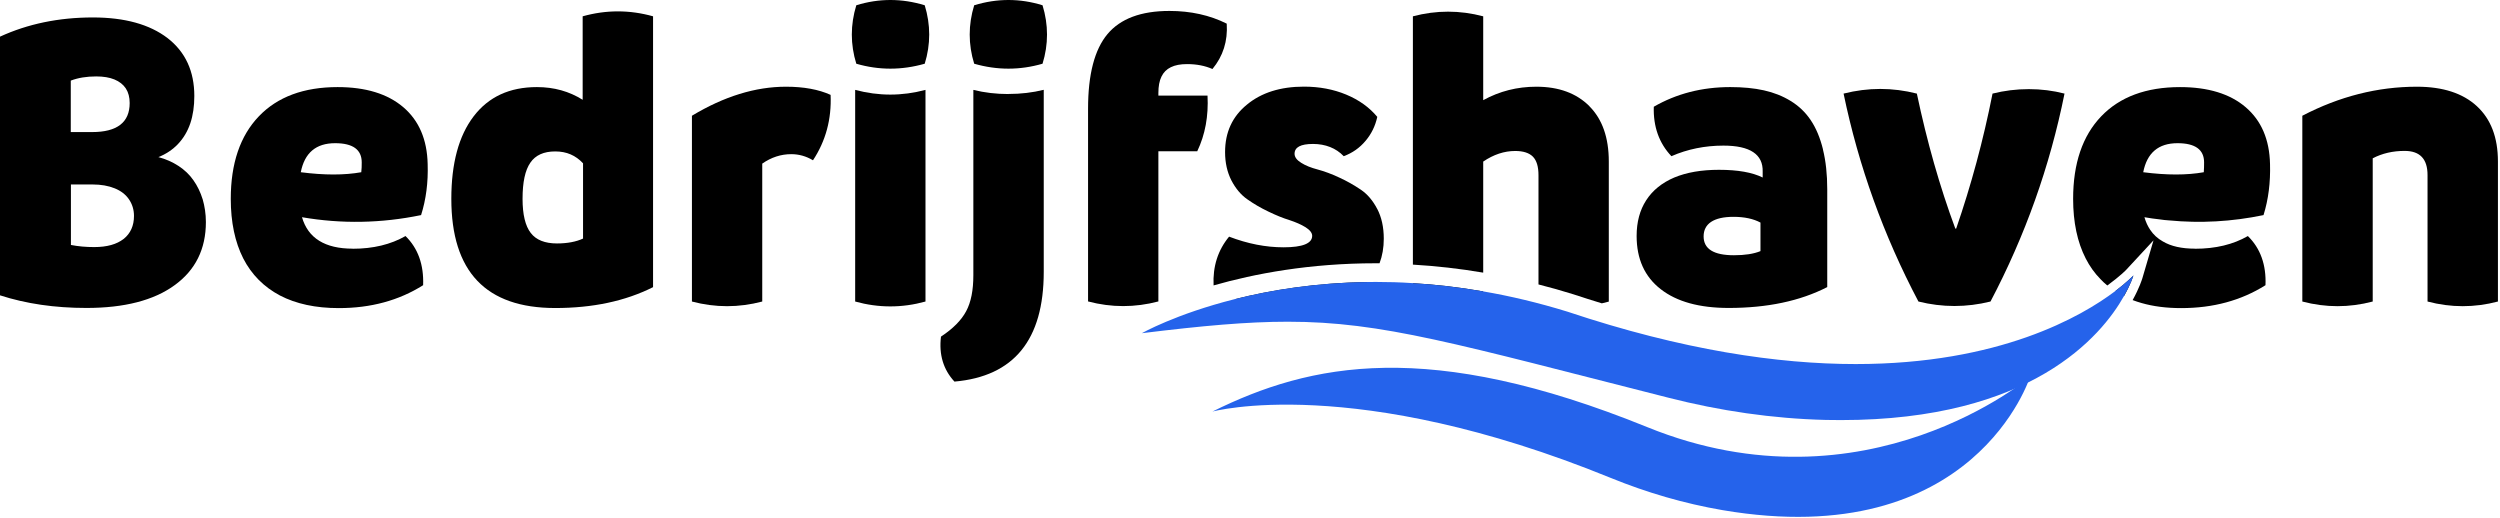 <?xml version="1.0" encoding="UTF-8" standalone="no"?><!DOCTYPE svg PUBLIC "-//W3C//DTD SVG 1.1//EN" "http://www.w3.org/Graphics/SVG/1.1/DTD/svg11.dtd"><svg width="100%" height="100%" viewBox="0 0 74742 15488" version="1.1" xmlns="http://www.w3.org/2000/svg" xmlns:xlink="http://www.w3.org/1999/xlink" xml:space="preserve" xmlns:serif="http://www.serif.com/" style="fill-rule:evenodd;clip-rule:evenodd;stroke-linejoin:round;stroke-miterlimit:2;"><path d="M6058.29,5956.04c-65.538,-210.225 -158.267,-402.43 -275.817,-567.43c-117.483,-169.549 -266.721,-309.67 -445.313,-427.225c-180.849,-117.549 -379.774,-205.729 -601.283,-264.462c228.296,-90.433 425,-221.579 587.759,-393.383c162.762,-171.804 284.791,-377.534 366.162,-617.117c81.392,-241.896 119.863,-513.162 119.863,-816.042c-0,-741.458 -266.771,-1317.92 -800.263,-1731.62c-535.746,-409.15 -1277.2,-617.117 -2233.44,-617.117c-1019.53,0 -1944.08,192.117 -2775.97,574.15l-0,7733.42c775.383,250.87 1634.41,377.466 2583.84,377.466c1132.52,0 2011.86,-226.058 2633.54,-678.158c623.904,-449.808 938.142,-1080.52 938.142,-1889.85c-0,-244.129 -36.163,-472.429 -97.221,-684.896l-0,2.259Zm-3940.18,-3546.81c219.254,-83.7 472.45,-124.358 757.308,-124.358c214.775,0 395.625,29.375 544.775,90.433c151.475,63.28 264.479,151.475 341.371,269.009c76.825,117.554 115.296,264.479 115.296,436.287c-0,578.696 -375.28,868.054 -1123.54,868.054l-637.446,0l0,-1539.42l2.238,0Zm1577.92,4733.58c-203.487,160.521 -497.325,244.133 -879.408,244.133c-244.15,0 -476.929,-20.312 -696.267,-63.283l0,-1808.45l648.8,-0c250.938,-0 470.209,38.404 660.088,115.312c189.896,76.821 330.087,187.638 427.308,330c97.138,142.429 149.15,309.758 149.15,495.088c0,293.904 -103.942,522.204 -307.429,687.204l-2.242,-0Z" style="fill-rule:nonzero;"/><path d="M10545.5,7434.38c-829.654,0 -1336.01,-314.167 -1516.86,-940.4c1182.29,203.492 2369.06,183.163 3560.4,-63.296c149.237,-470.191 214.775,-981.041 196.683,-1525.82c-15.833,-734.742 -259.983,-1299.85 -727.933,-1699.95c-470.192,-400.17 -1123.47,-601.337 -1964.41,-601.337c-1010.49,-0 -1797.17,291.6 -2355.47,874.846c-558.367,583.196 -838.68,1406.04 -838.68,2466.3c0,700.729 126.58,1295.28 372.967,1781.32c248.7,483.716 614.879,852.204 1096.35,1107.64c481.563,250.938 1066.98,377.538 1761.01,377.538c953.991,-0 1792.6,-226.059 2520.54,-684.967c22.571,-610.329 -151.475,-1100.92 -526.7,-1469.34c-443.058,253.196 -967.521,379.775 -1580.14,379.775l2.242,-2.308Zm-526.704,-3153.44c531.254,-0 795.733,192.137 795.733,574.15c-0.004,106.266 -2.258,203.491 -13.612,293.908c-506.354,90.433 -1109.88,90.433 -1808.44,-0c113.054,-578.7 454.425,-868.058 1026.32,-868.058Z" style="fill-rule:nonzero;"/><path d="M17419.8,487.696l-0,2495.67c-400.088,-250.955 -854.446,-379.771 -1367.62,-379.771c-818.283,-0 -1446.75,291.579 -1892.07,874.842c-445.312,583.195 -666.875,1406.04 -666.875,2466.3c0,2179.18 1035.37,3264.25 3106.04,3264.25c1116.68,-0 2093.25,-205.746 2925.12,-623.921l-0,-8097.38c-700.73,-196.7 -1403.78,-196.7 -2104.6,-0Zm13.612,6643.8c-210.225,97.221 -472.45,146.908 -782.187,146.908c-359.375,0 -621.617,-103.941 -782.121,-311.912c-162.759,-207.967 -246.388,-549.338 -246.388,-1021.77c0,-497.325 76.825,-856.771 232.779,-1080.59c153.713,-226.059 402.413,-336.809 743.784,-336.809c341.283,0 610.312,117.554 831.891,354.896l0,2251.51l2.242,-2.242l0,0.004Z" style="fill-rule:nonzero;"/><path d="M24832.3,2836.44c-359.463,-162.763 -802.517,-244.134 -1333.7,-244.134c-913.267,0 -1851.42,289.342 -2812.14,868.055l0,5554.21c698.488,185.396 1401.55,185.396 2102.28,-0l0,-4123.27c269.025,-187.654 558.384,-282.55 868.054,-282.55c228.3,0 445.313,61.042 648.805,183.071c382.012,-578.696 558.383,-1231.98 526.7,-1957.6l-0,2.242l-0,-0.021Z" style="fill-rule:nonzero;"/><path d="M25566.8,2687.2l0,6327.33c700.817,194.441 1401.55,194.441 2102.36,-0.001l-0,-6327.33c-700.813,187.659 -1401.54,187.659 -2102.36,0Zm2079.72,-2529.51c-687.204,-210.279 -1367.62,-210.279 -2045.8,-0c-178.592,585.433 -178.592,1168.7 0,1747.4c675.938,196.683 1358.6,196.683 2045.8,-0c178.596,-578.7 178.596,-1161.96 0,-1747.4Z" style="fill-rule:nonzero;"/><path d="M31168.6,157.692c-675.937,-210.28 -1358.59,-210.28 -2043.56,-0c-178.592,585.433 -178.592,1168.7 0,1747.4c684.967,196.699 1365.38,196.699 2043.56,-0c178.596,-578.7 178.596,-1161.96 0,-1747.4Zm-1017.29,2653.87c-366.179,-0.001 -716.579,-40.659 -1051.15,-124.359l-0,5540.67c-0,449.875 -70.104,806.996 -214.775,1076.02c-142.358,269.029 -393.296,522.204 -752.742,759.55c-65.537,538.054 70.088,985.608 402.413,1345.05c1779.01,-155.959 2669.71,-1247.83 2669.71,-3280.09l-0.004,-5443.42c-334.563,83.629 -687.204,124.358 -1053.45,124.358l-0,2.237l-0,-0.025Z" style="fill-rule:nonzero;"/><path d="M34724.5,2289.36c61.058,-126.6 153.717,-219.254 280.313,-280.312c128.837,-63.3 289.358,-92.675 486.041,-92.675c284.792,-0 535.729,49.775 757.308,146.929c316.476,-382.017 461.146,-834.133 427.226,-1356.34c-506.376,-253.195 -1076.03,-379.775 -1713.54,-379.775c-847.658,0 -1464.85,230.609 -1851.35,691.771c-386.563,461.146 -581.009,1204.86 -581.009,2231.18l0,5762.17c698.559,185.329 1401.55,185.329 2102.36,0l-0,-4489.5l1161.89,0c237.412,-497.312 339.112,-1051.13 307.429,-1663.77l-1469.32,0l-0,-74.579c-0,-203.404 29.354,-366.167 92.654,-495.071l0,-0.025Z" style="fill-rule:nonzero;"/><path d="M41176.2,6249.88c-131.145,-253.196 -296.162,-447.554 -495.087,-580.954c-201.163,-135.629 -415.938,-257.658 -644.238,-361.688c-226.058,-106.266 -440.833,-185.329 -641.995,-239.583c-198.942,-52.013 -364.009,-117.55 -495.088,-201.25c-131.146,-81.371 -196.683,-171.804 -196.683,-268.938c-0,-196.704 183.158,-293.925 551.579,-293.925c368.492,0.001 689.517,124.359 917.812,366.251c262.225,-97.221 476.996,-248.701 653.284,-458.909c176.371,-207.967 291.596,-447.637 350.416,-716.579c-237.412,-284.879 -544.862,-506.371 -931.354,-666.892c-382.016,-158.262 -802.516,-237.341 -1261.42,-237.341c-700.746,-0 -1270.4,178.541 -1704.43,537.983c-438.592,357.204 -653.296,829.637 -653.296,1419.64c0,316.475 63.296,599.025 187.588,843.175c126.579,244.134 287.1,436.338 476.996,567.413c192.116,135.625 400.104,257.746 628.47,366.25c228.3,110.75 438.509,196.617 630.642,255.417c192.204,63.3 352.642,133.404 483.788,214.775c131.075,83.629 196.7,169.496 196.7,255.433c-0,228.3 -287.117,343.596 -856.771,343.596c-531.267,-0 -1071.55,-106.267 -1627.6,-318.717c-332.325,402.346 -490.538,888.388 -463.405,1458.04c1222.95,-350.396 2868.63,-662.325 4848.88,-662.325l112.984,-0c83.7,-221.563 126.6,-465.713 126.6,-734.738c-0,-343.596 -65.542,-642 -196.617,-892.867l2.242,6.738l0.016,0Zm-4258.92,2694.58c558.387,178.592 1157.41,264.53 1799.41,264.53c816.042,-0.001 1462.6,-183.142 1939.53,-549.321c90.417,-70.104 174.046,-146.93 248.696,-226.063c-1568.87,18.092 -2918.4,241.896 -3987.64,510.854Z" style="fill-rule:nonzero;"/><path d="M47517.1,3173.25c-386.579,-386.579 -915.504,-580.938 -1584.63,-580.938c-571.979,0 -1098.66,133.388 -1589.18,402.346l-0,-2506.95c-700.817,-185.329 -1401.56,-185.329 -2102.36,0l0,7423.67c698.558,40.729 1399.3,119.792 2102.36,239.654l-0,-3320.82c309.67,-210.209 628.383,-316.475 956.233,-316.475c244.129,-0 420.417,58.804 531.25,171.787c110.746,115.313 165,296.163 165,551.579l-0,3266.56c348.087,88.125 694.008,185.35 1039.86,293.854c287.1,94.967 574.15,185.4 854.446,271.25c67.863,-15.833 137.95,-31.596 207.988,-51.996l-0,-4186.54c-0,-716.579 -194.375,-1268.16 -580.959,-1654.74l0,-2.25Zm-5278.42,5291.96l-0,549.325c700.796,194.459 1401.54,194.459 2102.34,-0.004l0.017,-302.862c-732.429,-128.909 -1433.25,-207.971 -2102.36,-246.459Z" style="fill-rule:nonzero;"/><path d="M54502.1,4468.54c-85.866,-348.109 -207.966,-639.688 -366.179,-874.792c-158.266,-237.413 -359.446,-427.292 -599.029,-574.221c-241.892,-149.166 -508.679,-253.175 -802.517,-318.712c-293.908,-65.538 -628.47,-97.225 -1003.7,-97.225c-847.725,-0 -1609.51,196.687 -2287.67,587.746c-18.092,594.545 158.191,1089.62 526.683,1478.44c481.475,-210.279 999.2,-316.475 1555.28,-316.475c797.954,0 1189.08,262.221 1173.25,782.117l-0,171.804c-309.688,-153.713 -743.717,-230.538 -1308.89,-230.538c-519.896,0 -965.275,76.825 -1333.7,230.538c-366.25,155.954 -646.562,382.016 -838.679,678.162c-192.137,296.163 -287.121,653.279 -287.121,1069.23c0,687.208 239.655,1218.46 721.146,1591.42c481.475,375.296 1157.4,560.625 2030.02,560.625c1150.61,-0 2133.98,-205.659 2947.78,-623.904l0,-2922.9c0,-447.555 -42.971,-845.4 -128.908,-1191.32l2.312,-0l-0.071,-0Zm-1867.26,3038.18c-203.421,83.7 -467.95,124.358 -795.729,124.358c-603.575,-0 -906.458,-187.638 -906.458,-562.863c-0,-375.295 296.145,-585.504 892.933,-585.504c327.762,0 596.792,58.821 807.017,171.804l-0,854.534l2.237,-2.329Z" style="fill-rule:nonzero;"/><path d="M60655.4,2664.64c-372.971,-0 -732.413,45.225 -1085.07,133.4c-275.817,1396.98 -639.758,2739.79 -1087.31,4037.33l-24.88,-0c-465.712,-1254.63 -847.741,-2601.93 -1150.61,-4037.33c-727.95,-185.4 -1455.82,-185.4 -2190.54,-0c449.863,2170.14 1195.88,4240.83 2237.99,6216.5c716.579,178.591 1435.47,178.591 2154.29,-0.017c1035.38,-1966.65 1774.53,-4037.33 2213.11,-6216.5c-341.354,-88.192 -698.492,-133.4 -1069.22,-133.4l2.242,-0l-0,0.016Z" style="fill-rule:nonzero;"/><path d="M65626.2,7434.38c-397.846,0 -718.887,-70.033 -965.275,-217.012c-153.717,-85.871 -280.312,-201.184 -375.296,-343.613c-74.566,-110.746 -133.316,-237.342 -174.029,-379.775c153.717,27.137 307.429,49.775 461.146,65.608c90.417,15.784 183.092,22.571 273.508,29.375c938.158,90.417 1878.54,38.421 2825.75,-158.279c146.908,-470.192 210.208,-981.042 194.446,-1525.82c-15.854,-734.742 -259.984,-1299.85 -727.938,-1699.95c-467.966,-400.17 -1123.49,-601.333 -1962.17,-601.333c-1010.49,0 -1799.41,291.596 -2357.8,874.842c-558.371,583.196 -838.683,1406.04 -838.683,2466.3c-0.001,700.733 126.599,1295.28 375.295,1781.32c117.554,230.537 264.463,438.508 440.817,617.116c63.3,67.78 133.333,133.388 205.729,192.121c384.271,-280.296 574.15,-474.671 578.717,-483.716l802.446,-865.817l-332.255,1130.28c-13.595,42.967 -90.416,291.596 -291.666,655.538c85.937,31.683 174.041,63.283 266.787,88.179c352.638,101.7 745.938,151.475 1184.53,151.475c953.925,-0 1792.61,-226.059 2520.47,-684.967c24.879,-610.329 -151.408,-1100.92 -526.683,-1469.34c-440.767,253.196 -965.208,379.775 -1580.16,379.775l2.308,-2.308Zm-526.754,-3153.44c531.25,-0 795.712,192.137 795.712,574.15c0,106.266 -2.237,203.491 -9.046,293.908c-506.37,90.433 -1109.88,90.433 -1810.69,-0c113.071,-578.7 454.358,-868.058 1026.34,-868.058l-2.312,-0Zm-1860.4,4423.92c67.775,45.209 137.879,88.175 210.225,126.596c15.833,6.788 31.596,18.075 49.754,22.571c198.942,-350.329 273.508,-585.433 282.554,-617.121c-27.117,27.121 -203.492,210.208 -542.533,467.954Z" style="fill-rule:nonzero;"/><path d="M74049.6,3173.25c-420.433,-386.579 -1017.22,-580.938 -1790.37,-580.938c-1175.48,0 -2317.05,289.342 -3427.01,868.059l0,5554.17c700.817,185.396 1403.8,185.396 2104.6,0l0,-4281.46c284.792,-149.237 603.596,-221.583 953.925,-221.583c458.909,-0 684.967,241.912 684.967,721.146l-0,3781.89c700.812,185.413 1403.8,185.413 2104.6,0l-0,-4186.54c-0,-716.579 -210.209,-1268.16 -630.713,-1654.74l0,-0.004Z" style="fill-rule:nonzero;"/><path d="M63781.7,8236.92c-6.788,29.375 -83.696,266.791 -282.621,617.121c-673.613,1195.88 -2766.93,3705.07 -8461.25,3705.07c-149.221,0 -298.383,-2.237 -452.1,-4.479c-1589.2,-38.487 -3167.1,-271.267 -4706.54,-664.633c-6336.38,-1607.29 -8547.17,-2271.86 -11379.6,-2271.86c-1213.98,0 -2543.18,119.792 -4362.92,343.613c0,-0 1010.48,-574.221 2780.52,-1019.53c1069.23,-269.025 2416.53,-492.759 3987.64,-510.851c74.583,-2.308 151.408,-2.308 228.3,-2.308c357.133,0 727.933,9.029 1107.64,36.163c669.134,38.487 1369.93,117.554 2102.36,246.458c804.754,137.867 1645.67,336.804 2518.23,605.833c3449.65,1152.85 6304.75,1566.55 8619.58,1566.55c4295.08,0 6750,-1419.64 7758.25,-2181.43c339.046,-257.742 515.417,-440.833 542.534,-467.95l-0,2.238Z" style="fill:#2563eb;fill-rule:nonzero;"/><path d="M36241.3,12305.9c0,-0 4218.17,-1157.41 11915.4,1982.5c1076.03,438.575 2194.95,766.337 3341.08,963.021c7539,1284.01 9193.71,-3985.38 9193.71,-3985.38c0,0 -4898.62,4159.43 -11438.4,1505.58c-6539.79,-2653.94 -10066.2,-1923.77 -13009.5,-465.712l-2.242,-0Z" style="fill:#2563eb;fill-rule:nonzero;"/></svg>